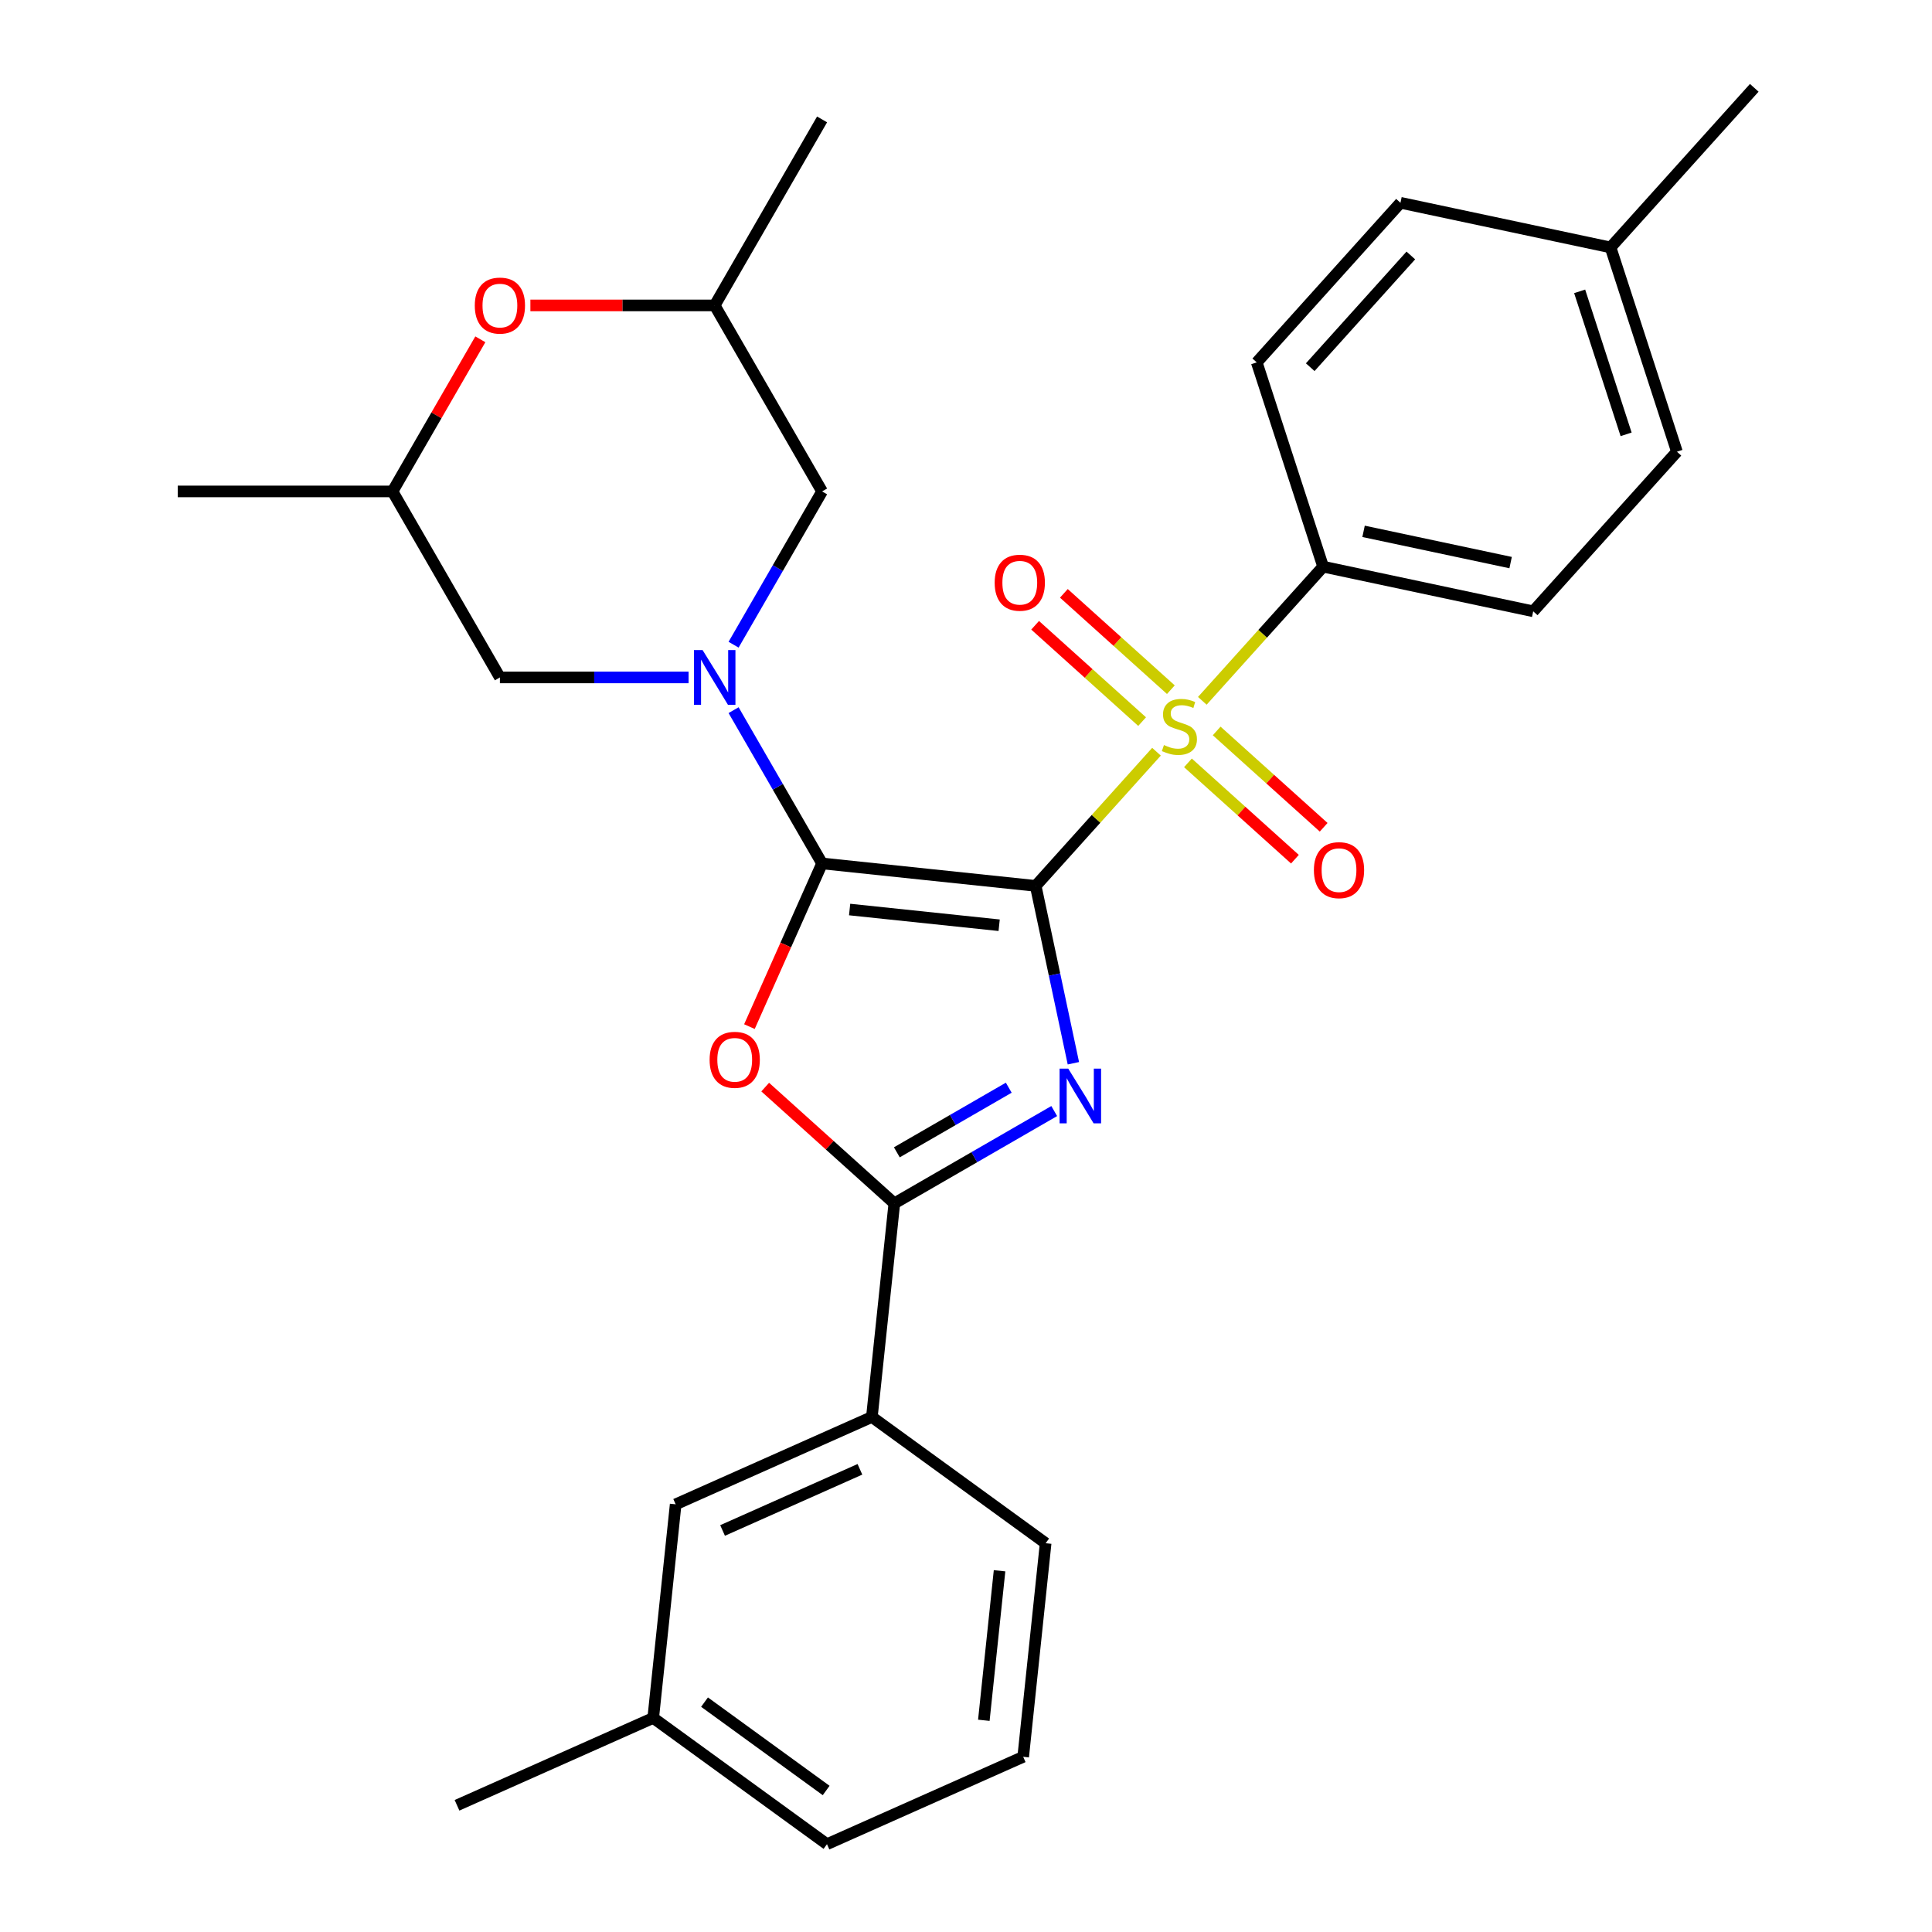 <?xml version='1.0' encoding='iso-8859-1'?>
<svg version='1.1' baseProfile='full'
              xmlns='http://www.w3.org/2000/svg'
                      xmlns:rdkit='http://www.rdkit.org/xml'
                      xmlns:xlink='http://www.w3.org/1999/xlink'
                  xml:space='preserve'
width='1000px' height='1000px' viewBox='0 0 1000 1000'>
<!-- END OF HEADER -->
<rect style='opacity:1.0;fill:#FFFFFF;stroke:none' width='1000' height='1000' x='0' y='0'> </rect>
<path class='bond-0' d='M 536.068,458.534 L 425.506,446.913' style='fill:none;fill-rule:evenodd;stroke:#000000;stroke-width:6px;stroke-linecap:butt;stroke-linejoin:miter;stroke-opacity:1' />
<path class='bond-0' d='M 517.159,478.903 L 439.766,470.769' style='fill:none;fill-rule:evenodd;stroke:#000000;stroke-width:6px;stroke-linecap:butt;stroke-linejoin:miter;stroke-opacity:1' />
<path class='bond-1' d='M 536.068,458.534 L 545.824,504.435' style='fill:none;fill-rule:evenodd;stroke:#000000;stroke-width:6px;stroke-linecap:butt;stroke-linejoin:miter;stroke-opacity:1' />
<path class='bond-1' d='M 545.824,504.435 L 555.581,550.336' style='fill:none;fill-rule:evenodd;stroke:#0000FF;stroke-width:6px;stroke-linecap:butt;stroke-linejoin:miter;stroke-opacity:1' />
<path class='bond-2' d='M 536.068,458.534 L 567.332,423.812' style='fill:none;fill-rule:evenodd;stroke:#000000;stroke-width:6px;stroke-linecap:butt;stroke-linejoin:miter;stroke-opacity:1' />
<path class='bond-2' d='M 567.332,423.812 L 598.596,389.089' style='fill:none;fill-rule:evenodd;stroke:#CCCC00;stroke-width:6px;stroke-linecap:butt;stroke-linejoin:miter;stroke-opacity:1' />
<path class='bond-3' d='M 425.506,446.913 L 406.704,489.144' style='fill:none;fill-rule:evenodd;stroke:#000000;stroke-width:6px;stroke-linecap:butt;stroke-linejoin:miter;stroke-opacity:1' />
<path class='bond-3' d='M 406.704,489.144 L 387.902,531.374' style='fill:none;fill-rule:evenodd;stroke:#FF0000;stroke-width:6px;stroke-linecap:butt;stroke-linejoin:miter;stroke-opacity:1' />
<path class='bond-5' d='M 425.506,446.913 L 402.603,407.245' style='fill:none;fill-rule:evenodd;stroke:#000000;stroke-width:6px;stroke-linecap:butt;stroke-linejoin:miter;stroke-opacity:1' />
<path class='bond-5' d='M 402.603,407.245 L 379.701,367.576' style='fill:none;fill-rule:evenodd;stroke:#0000FF;stroke-width:6px;stroke-linecap:butt;stroke-linejoin:miter;stroke-opacity:1' />
<path class='bond-4' d='M 545.662,575.081 L 504.283,598.971' style='fill:none;fill-rule:evenodd;stroke:#0000FF;stroke-width:6px;stroke-linecap:butt;stroke-linejoin:miter;stroke-opacity:1' />
<path class='bond-4' d='M 504.283,598.971 L 462.905,622.861' style='fill:none;fill-rule:evenodd;stroke:#000000;stroke-width:6px;stroke-linecap:butt;stroke-linejoin:miter;stroke-opacity:1' />
<path class='bond-4' d='M 522.131,562.992 L 493.166,579.715' style='fill:none;fill-rule:evenodd;stroke:#0000FF;stroke-width:6px;stroke-linecap:butt;stroke-linejoin:miter;stroke-opacity:1' />
<path class='bond-4' d='M 493.166,579.715 L 464.201,596.438' style='fill:none;fill-rule:evenodd;stroke:#000000;stroke-width:6px;stroke-linecap:butt;stroke-linejoin:miter;stroke-opacity:1' />
<path class='bond-6' d='M 622.315,362.747 L 653.579,328.025' style='fill:none;fill-rule:evenodd;stroke:#CCCC00;stroke-width:6px;stroke-linecap:butt;stroke-linejoin:miter;stroke-opacity:1' />
<path class='bond-6' d='M 653.579,328.025 L 684.843,293.302' style='fill:none;fill-rule:evenodd;stroke:#000000;stroke-width:6px;stroke-linecap:butt;stroke-linejoin:miter;stroke-opacity:1' />
<path class='bond-8' d='M 606.035,356.978 L 578.347,332.048' style='fill:none;fill-rule:evenodd;stroke:#CCCC00;stroke-width:6px;stroke-linecap:butt;stroke-linejoin:miter;stroke-opacity:1' />
<path class='bond-8' d='M 578.347,332.048 L 550.658,307.117' style='fill:none;fill-rule:evenodd;stroke:#FF0000;stroke-width:6px;stroke-linecap:butt;stroke-linejoin:miter;stroke-opacity:1' />
<path class='bond-8' d='M 591.157,373.502 L 563.469,348.571' style='fill:none;fill-rule:evenodd;stroke:#CCCC00;stroke-width:6px;stroke-linecap:butt;stroke-linejoin:miter;stroke-opacity:1' />
<path class='bond-8' d='M 563.469,348.571 L 535.781,323.64' style='fill:none;fill-rule:evenodd;stroke:#FF0000;stroke-width:6px;stroke-linecap:butt;stroke-linejoin:miter;stroke-opacity:1' />
<path class='bond-9' d='M 614.876,394.858 L 642.564,419.788' style='fill:none;fill-rule:evenodd;stroke:#CCCC00;stroke-width:6px;stroke-linecap:butt;stroke-linejoin:miter;stroke-opacity:1' />
<path class='bond-9' d='M 642.564,419.788 L 670.252,444.719' style='fill:none;fill-rule:evenodd;stroke:#FF0000;stroke-width:6px;stroke-linecap:butt;stroke-linejoin:miter;stroke-opacity:1' />
<path class='bond-9' d='M 629.753,378.335 L 657.441,403.265' style='fill:none;fill-rule:evenodd;stroke:#CCCC00;stroke-width:6px;stroke-linecap:butt;stroke-linejoin:miter;stroke-opacity:1' />
<path class='bond-9' d='M 657.441,403.265 L 685.13,428.196' style='fill:none;fill-rule:evenodd;stroke:#FF0000;stroke-width:6px;stroke-linecap:butt;stroke-linejoin:miter;stroke-opacity:1' />
<path class='bond-29' d='M 396.068,562.681 L 429.486,592.771' style='fill:none;fill-rule:evenodd;stroke:#FF0000;stroke-width:6px;stroke-linecap:butt;stroke-linejoin:miter;stroke-opacity:1' />
<path class='bond-29' d='M 429.486,592.771 L 462.905,622.861' style='fill:none;fill-rule:evenodd;stroke:#000000;stroke-width:6px;stroke-linecap:butt;stroke-linejoin:miter;stroke-opacity:1' />
<path class='bond-7' d='M 462.905,622.861 L 451.284,733.422' style='fill:none;fill-rule:evenodd;stroke:#000000;stroke-width:6px;stroke-linecap:butt;stroke-linejoin:miter;stroke-opacity:1' />
<path class='bond-10' d='M 379.701,333.698 L 402.603,294.029' style='fill:none;fill-rule:evenodd;stroke:#0000FF;stroke-width:6px;stroke-linecap:butt;stroke-linejoin:miter;stroke-opacity:1' />
<path class='bond-10' d='M 402.603,294.029 L 425.506,254.36' style='fill:none;fill-rule:evenodd;stroke:#000000;stroke-width:6px;stroke-linecap:butt;stroke-linejoin:miter;stroke-opacity:1' />
<path class='bond-11' d='M 356.401,350.637 L 307.576,350.637' style='fill:none;fill-rule:evenodd;stroke:#0000FF;stroke-width:6px;stroke-linecap:butt;stroke-linejoin:miter;stroke-opacity:1' />
<path class='bond-11' d='M 307.576,350.637 L 258.75,350.637' style='fill:none;fill-rule:evenodd;stroke:#000000;stroke-width:6px;stroke-linecap:butt;stroke-linejoin:miter;stroke-opacity:1' />
<path class='bond-16' d='M 684.843,293.302 L 793.584,316.416' style='fill:none;fill-rule:evenodd;stroke:#000000;stroke-width:6px;stroke-linecap:butt;stroke-linejoin:miter;stroke-opacity:1' />
<path class='bond-16' d='M 705.777,275.021 L 781.896,291.201' style='fill:none;fill-rule:evenodd;stroke:#000000;stroke-width:6px;stroke-linecap:butt;stroke-linejoin:miter;stroke-opacity:1' />
<path class='bond-17' d='M 684.843,293.302 L 650.489,187.573' style='fill:none;fill-rule:evenodd;stroke:#000000;stroke-width:6px;stroke-linecap:butt;stroke-linejoin:miter;stroke-opacity:1' />
<path class='bond-15' d='M 451.284,733.422 L 349.725,778.639' style='fill:none;fill-rule:evenodd;stroke:#000000;stroke-width:6px;stroke-linecap:butt;stroke-linejoin:miter;stroke-opacity:1' />
<path class='bond-15' d='M 445.094,760.517 L 374.002,792.169' style='fill:none;fill-rule:evenodd;stroke:#000000;stroke-width:6px;stroke-linecap:butt;stroke-linejoin:miter;stroke-opacity:1' />
<path class='bond-22' d='M 451.284,733.422 L 541.223,798.767' style='fill:none;fill-rule:evenodd;stroke:#000000;stroke-width:6px;stroke-linecap:butt;stroke-linejoin:miter;stroke-opacity:1' />
<path class='bond-13' d='M 425.506,254.36 L 369.921,158.084' style='fill:none;fill-rule:evenodd;stroke:#000000;stroke-width:6px;stroke-linecap:butt;stroke-linejoin:miter;stroke-opacity:1' />
<path class='bond-14' d='M 258.75,350.637 L 203.165,254.36' style='fill:none;fill-rule:evenodd;stroke:#000000;stroke-width:6px;stroke-linecap:butt;stroke-linejoin:miter;stroke-opacity:1' />
<path class='bond-12' d='M 248.624,175.623 L 225.894,214.992' style='fill:none;fill-rule:evenodd;stroke:#FF0000;stroke-width:6px;stroke-linecap:butt;stroke-linejoin:miter;stroke-opacity:1' />
<path class='bond-12' d='M 225.894,214.992 L 203.165,254.36' style='fill:none;fill-rule:evenodd;stroke:#000000;stroke-width:6px;stroke-linecap:butt;stroke-linejoin:miter;stroke-opacity:1' />
<path class='bond-30' d='M 274.529,158.084 L 322.225,158.084' style='fill:none;fill-rule:evenodd;stroke:#FF0000;stroke-width:6px;stroke-linecap:butt;stroke-linejoin:miter;stroke-opacity:1' />
<path class='bond-30' d='M 322.225,158.084 L 369.921,158.084' style='fill:none;fill-rule:evenodd;stroke:#000000;stroke-width:6px;stroke-linecap:butt;stroke-linejoin:miter;stroke-opacity:1' />
<path class='bond-25' d='M 369.921,158.084 L 425.506,61.807' style='fill:none;fill-rule:evenodd;stroke:#000000;stroke-width:6px;stroke-linecap:butt;stroke-linejoin:miter;stroke-opacity:1' />
<path class='bond-26' d='M 203.165,254.36 L 91.994,254.36' style='fill:none;fill-rule:evenodd;stroke:#000000;stroke-width:6px;stroke-linecap:butt;stroke-linejoin:miter;stroke-opacity:1' />
<path class='bond-18' d='M 349.725,778.639 L 338.104,889.201' style='fill:none;fill-rule:evenodd;stroke:#000000;stroke-width:6px;stroke-linecap:butt;stroke-linejoin:miter;stroke-opacity:1' />
<path class='bond-19' d='M 793.584,316.416 L 867.972,233.8' style='fill:none;fill-rule:evenodd;stroke:#000000;stroke-width:6px;stroke-linecap:butt;stroke-linejoin:miter;stroke-opacity:1' />
<path class='bond-20' d='M 650.489,187.573 L 724.877,104.957' style='fill:none;fill-rule:evenodd;stroke:#000000;stroke-width:6px;stroke-linecap:butt;stroke-linejoin:miter;stroke-opacity:1' />
<path class='bond-20' d='M 678.171,190.058 L 730.242,132.227' style='fill:none;fill-rule:evenodd;stroke:#000000;stroke-width:6px;stroke-linecap:butt;stroke-linejoin:miter;stroke-opacity:1' />
<path class='bond-27' d='M 338.104,889.201 L 236.545,934.418' style='fill:none;fill-rule:evenodd;stroke:#000000;stroke-width:6px;stroke-linecap:butt;stroke-linejoin:miter;stroke-opacity:1' />
<path class='bond-32' d='M 338.104,889.201 L 428.043,954.545' style='fill:none;fill-rule:evenodd;stroke:#000000;stroke-width:6px;stroke-linecap:butt;stroke-linejoin:miter;stroke-opacity:1' />
<path class='bond-32' d='M 364.664,881.015 L 427.621,926.756' style='fill:none;fill-rule:evenodd;stroke:#000000;stroke-width:6px;stroke-linecap:butt;stroke-linejoin:miter;stroke-opacity:1' />
<path class='bond-31' d='M 867.972,233.8 L 833.618,128.07' style='fill:none;fill-rule:evenodd;stroke:#000000;stroke-width:6px;stroke-linecap:butt;stroke-linejoin:miter;stroke-opacity:1' />
<path class='bond-31' d='M 841.673,224.811 L 817.625,150.801' style='fill:none;fill-rule:evenodd;stroke:#000000;stroke-width:6px;stroke-linecap:butt;stroke-linejoin:miter;stroke-opacity:1' />
<path class='bond-21' d='M 724.877,104.957 L 833.618,128.07' style='fill:none;fill-rule:evenodd;stroke:#000000;stroke-width:6px;stroke-linecap:butt;stroke-linejoin:miter;stroke-opacity:1' />
<path class='bond-28' d='M 833.618,128.07 L 908.006,45.455' style='fill:none;fill-rule:evenodd;stroke:#000000;stroke-width:6px;stroke-linecap:butt;stroke-linejoin:miter;stroke-opacity:1' />
<path class='bond-23' d='M 541.223,798.767 L 529.603,909.328' style='fill:none;fill-rule:evenodd;stroke:#000000;stroke-width:6px;stroke-linecap:butt;stroke-linejoin:miter;stroke-opacity:1' />
<path class='bond-23' d='M 517.368,813.027 L 509.233,890.42' style='fill:none;fill-rule:evenodd;stroke:#000000;stroke-width:6px;stroke-linecap:butt;stroke-linejoin:miter;stroke-opacity:1' />
<path class='bond-24' d='M 529.603,909.328 L 428.043,954.545' style='fill:none;fill-rule:evenodd;stroke:#000000;stroke-width:6px;stroke-linecap:butt;stroke-linejoin:miter;stroke-opacity:1' />
<path  class='atom-2' d='M 552.921 553.115
L 562.201 568.115
Q 563.121 569.595, 564.601 572.275
Q 566.081 574.955, 566.161 575.115
L 566.161 553.115
L 569.921 553.115
L 569.921 581.435
L 566.041 581.435
L 556.081 565.035
Q 554.921 563.115, 553.681 560.915
Q 552.481 558.715, 552.121 558.035
L 552.121 581.435
L 548.441 581.435
L 548.441 553.115
L 552.921 553.115
' fill='#0000FF'/>
<path  class='atom-3' d='M 602.455 385.638
Q 602.775 385.758, 604.095 386.318
Q 605.415 386.878, 606.855 387.238
Q 608.335 387.558, 609.775 387.558
Q 612.455 387.558, 614.015 386.278
Q 615.575 384.958, 615.575 382.678
Q 615.575 381.118, 614.775 380.158
Q 614.015 379.198, 612.815 378.678
Q 611.615 378.158, 609.615 377.558
Q 607.095 376.798, 605.575 376.078
Q 604.095 375.358, 603.015 373.838
Q 601.975 372.318, 601.975 369.758
Q 601.975 366.198, 604.375 363.998
Q 606.815 361.798, 611.615 361.798
Q 614.895 361.798, 618.615 363.358
L 617.695 366.438
Q 614.295 365.038, 611.735 365.038
Q 608.975 365.038, 607.455 366.198
Q 605.935 367.318, 605.975 369.278
Q 605.975 370.798, 606.735 371.718
Q 607.535 372.638, 608.655 373.158
Q 609.815 373.678, 611.735 374.278
Q 614.295 375.078, 615.815 375.878
Q 617.335 376.678, 618.415 378.318
Q 619.535 379.918, 619.535 382.678
Q 619.535 386.598, 616.895 388.718
Q 614.295 390.798, 609.935 390.798
Q 607.415 390.798, 605.495 390.238
Q 603.615 389.718, 601.375 388.798
L 602.455 385.638
' fill='#CCCC00'/>
<path  class='atom-4' d='M 367.289 548.553
Q 367.289 541.753, 370.649 537.953
Q 374.009 534.153, 380.289 534.153
Q 386.569 534.153, 389.929 537.953
Q 393.289 541.753, 393.289 548.553
Q 393.289 555.433, 389.889 559.353
Q 386.489 563.233, 380.289 563.233
Q 374.049 563.233, 370.649 559.353
Q 367.289 555.473, 367.289 548.553
M 380.289 560.033
Q 384.609 560.033, 386.929 557.153
Q 389.289 554.233, 389.289 548.553
Q 389.289 542.993, 386.929 540.193
Q 384.609 537.353, 380.289 537.353
Q 375.969 537.353, 373.609 540.153
Q 371.289 542.953, 371.289 548.553
Q 371.289 554.273, 373.609 557.153
Q 375.969 560.033, 380.289 560.033
' fill='#FF0000'/>
<path  class='atom-6' d='M 363.661 336.477
L 372.941 351.477
Q 373.861 352.957, 375.341 355.637
Q 376.821 358.317, 376.901 358.477
L 376.901 336.477
L 380.661 336.477
L 380.661 364.797
L 376.781 364.797
L 366.821 348.397
Q 365.661 346.477, 364.421 344.277
Q 363.221 342.077, 362.861 341.397
L 362.861 364.797
L 359.181 364.797
L 359.181 336.477
L 363.661 336.477
' fill='#0000FF'/>
<path  class='atom-9' d='M 514.839 301.61
Q 514.839 294.81, 518.199 291.01
Q 521.559 287.21, 527.839 287.21
Q 534.119 287.21, 537.479 291.01
Q 540.839 294.81, 540.839 301.61
Q 540.839 308.49, 537.439 312.41
Q 534.039 316.29, 527.839 316.29
Q 521.599 316.29, 518.199 312.41
Q 514.839 308.53, 514.839 301.61
M 527.839 313.09
Q 532.159 313.09, 534.479 310.21
Q 536.839 307.29, 536.839 301.61
Q 536.839 296.05, 534.479 293.25
Q 532.159 290.41, 527.839 290.41
Q 523.519 290.41, 521.159 293.21
Q 518.839 296.01, 518.839 301.61
Q 518.839 307.33, 521.159 310.21
Q 523.519 313.09, 527.839 313.09
' fill='#FF0000'/>
<path  class='atom-10' d='M 680.071 450.386
Q 680.071 443.586, 683.431 439.786
Q 686.791 435.986, 693.071 435.986
Q 699.351 435.986, 702.711 439.786
Q 706.071 443.586, 706.071 450.386
Q 706.071 457.266, 702.671 461.186
Q 699.271 465.066, 693.071 465.066
Q 686.831 465.066, 683.431 461.186
Q 680.071 457.306, 680.071 450.386
M 693.071 461.866
Q 697.391 461.866, 699.711 458.986
Q 702.071 456.066, 702.071 450.386
Q 702.071 444.826, 699.711 442.026
Q 697.391 439.186, 693.071 439.186
Q 688.751 439.186, 686.391 441.986
Q 684.071 444.786, 684.071 450.386
Q 684.071 456.106, 686.391 458.986
Q 688.751 461.866, 693.071 461.866
' fill='#FF0000'/>
<path  class='atom-13' d='M 245.75 158.164
Q 245.75 151.364, 249.11 147.564
Q 252.47 143.764, 258.75 143.764
Q 265.03 143.764, 268.39 147.564
Q 271.75 151.364, 271.75 158.164
Q 271.75 165.044, 268.35 168.964
Q 264.95 172.844, 258.75 172.844
Q 252.51 172.844, 249.11 168.964
Q 245.75 165.084, 245.75 158.164
M 258.75 169.644
Q 263.07 169.644, 265.39 166.764
Q 267.75 163.844, 267.75 158.164
Q 267.75 152.604, 265.39 149.804
Q 263.07 146.964, 258.75 146.964
Q 254.43 146.964, 252.07 149.764
Q 249.75 152.564, 249.75 158.164
Q 249.75 163.884, 252.07 166.764
Q 254.43 169.644, 258.75 169.644
' fill='#FF0000'/>
</svg>
